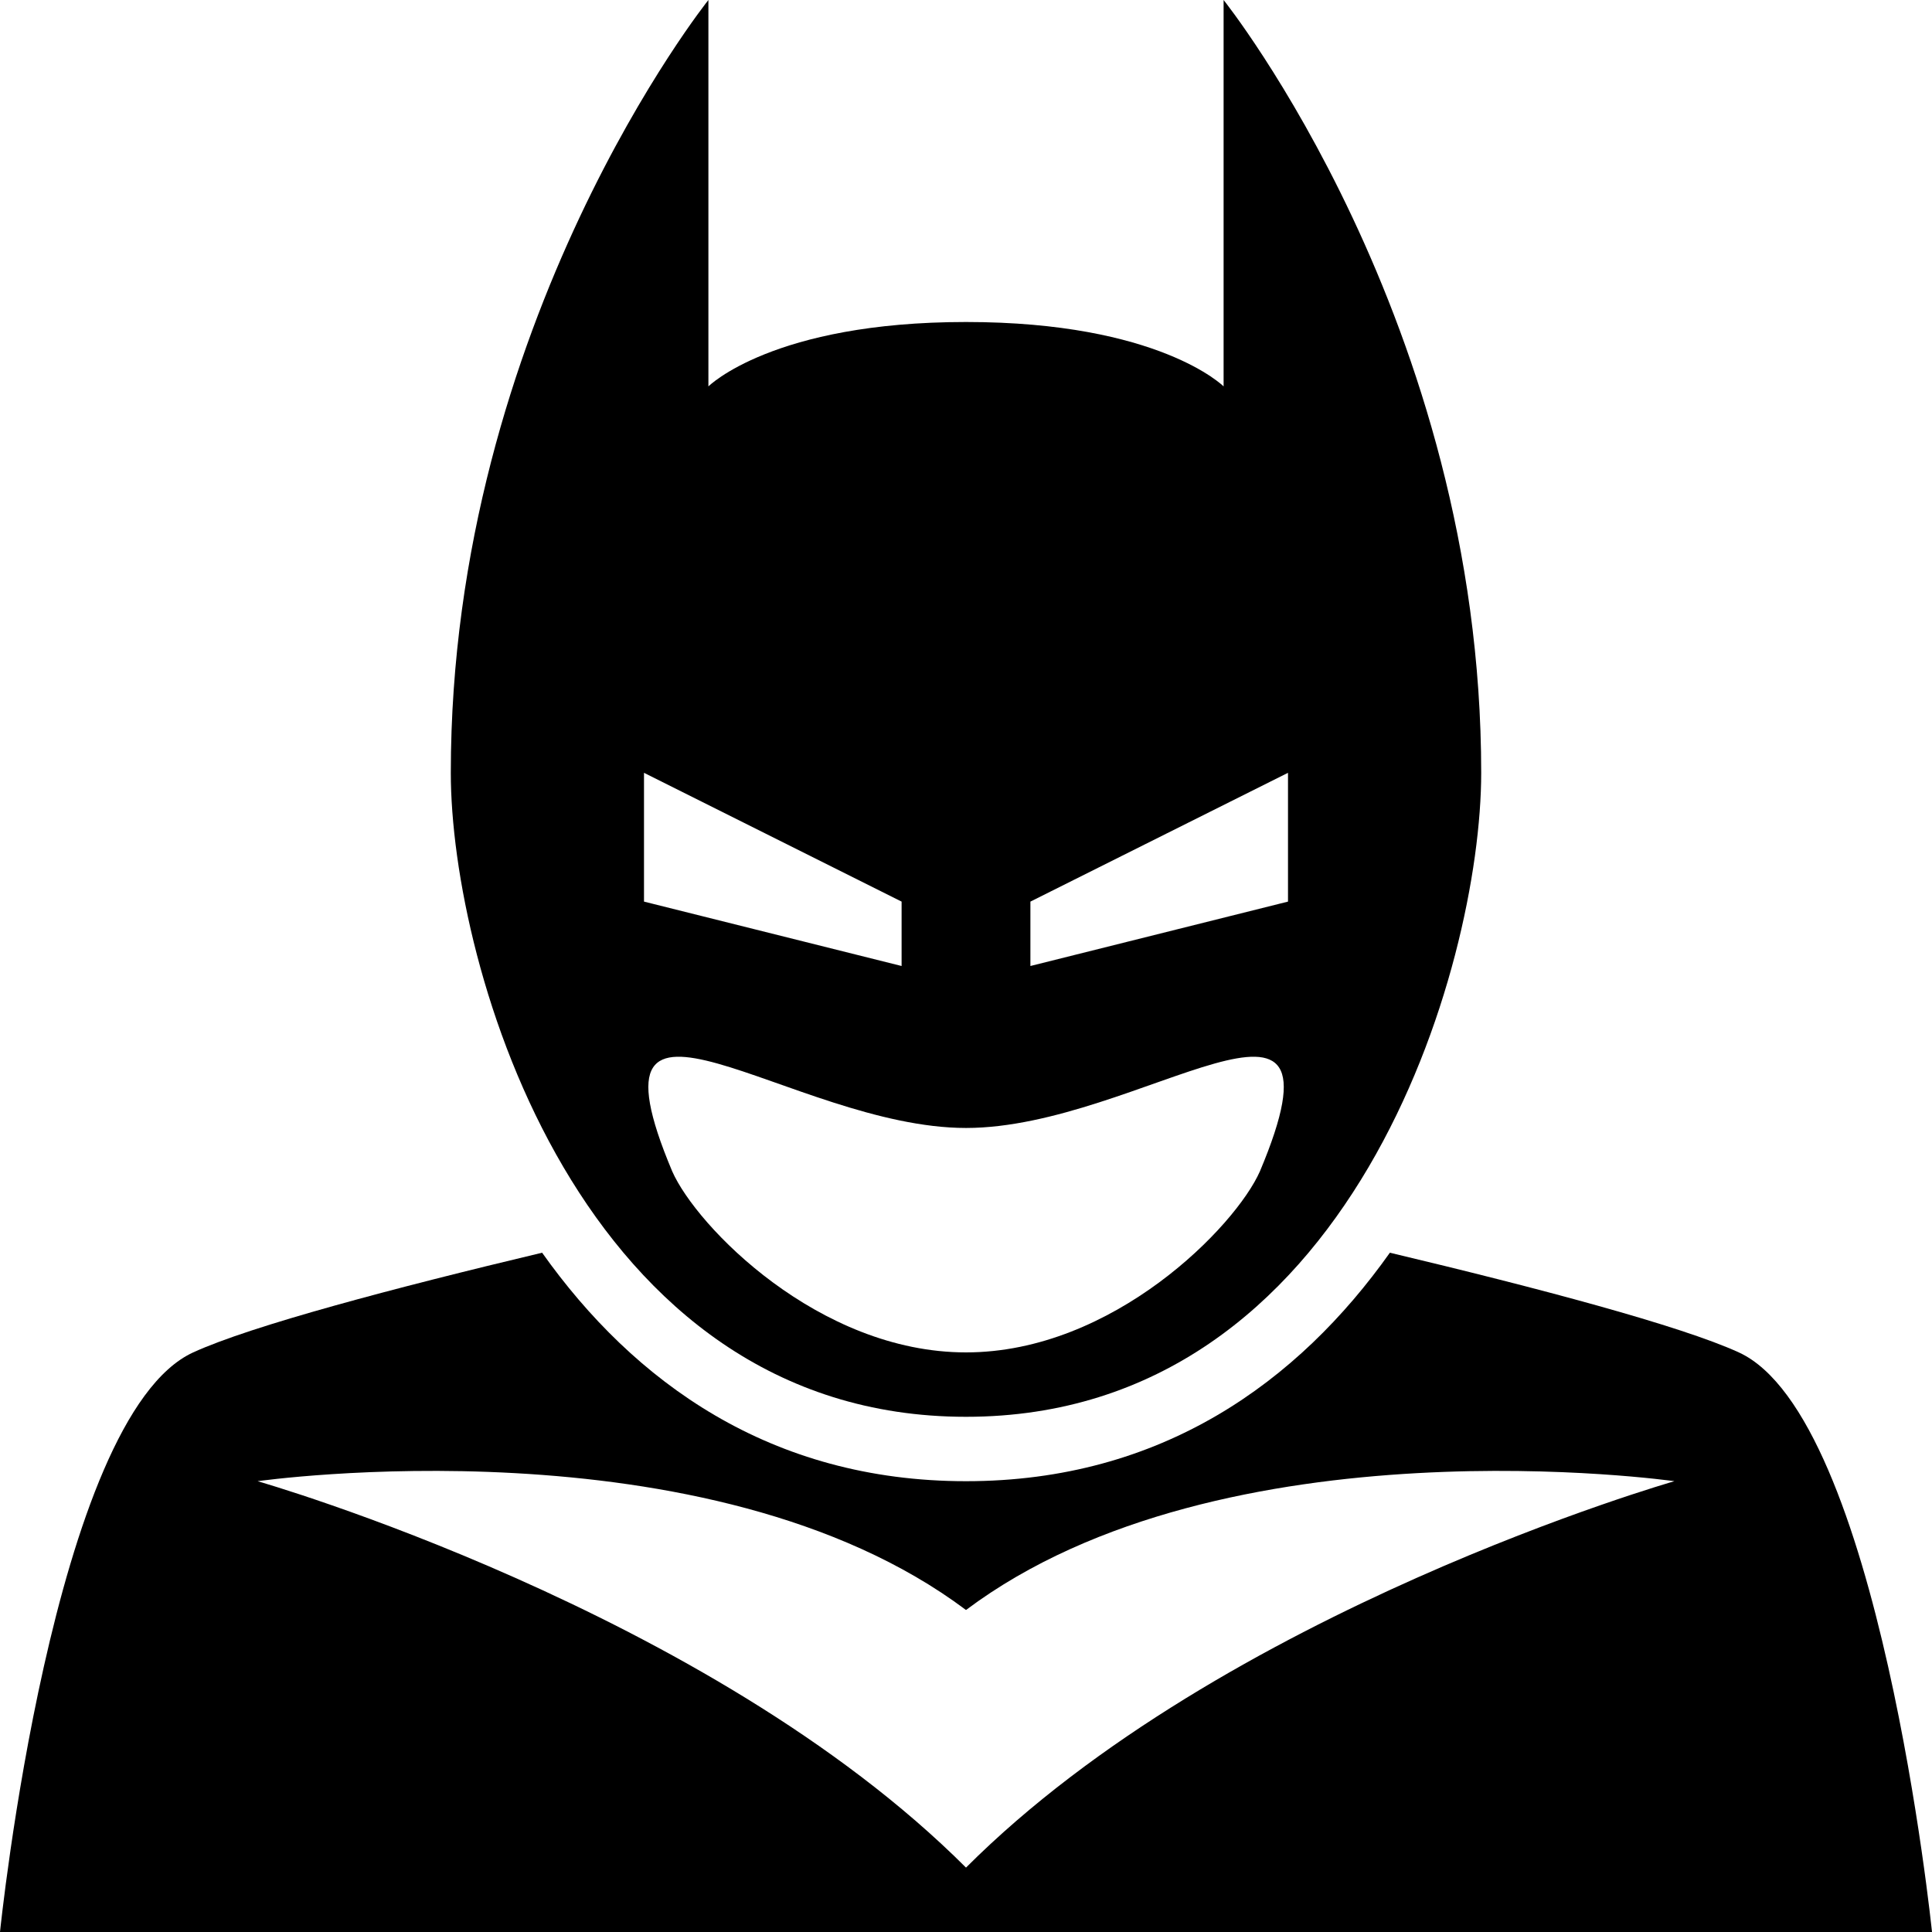 <svg xmlns="http://www.w3.org/2000/svg" xmlns:xlink="http://www.w3.org/1999/xlink" version="1.1" x="0px" y="0px" viewBox="0 0 30 30" xml:space="preserve"><g transform="translate(-570 -200)"><g xmlns="http://www.w3.org/2000/svg" xmlns:xlink="http://www.w3.org/1999/xlink"><path d="M597,221c-0.906-0.415-3.129-1.003-5.418-1.548C590.16,221.457,588.039,223,585,223c-3.039,0-5.16-1.543-6.582-3.548    c-2.289,0.545-4.512,1.133-5.418,1.548c-2.182,1-3,9-3,9h30C600,230,599.182,222,597,221z M585,229c-4-4-11-6-11-6s7-1,11,2    c4-3,11-2,11-2S589,225,585,229z"></path><path d="M585,222c6,0,8-7,8-10c0-7-4-12-4-12v6c0,0-1-1-4-1s-4,1-4,1v-6c0,0-4,5-4,12C577,215,579,222,585,222z M590,212v2l-4,1    v-1L590,212z M580,212l4,2v1l-4-1V212z M580.438,218.188c-1.5-3.563,1.863-0.673,4.563-0.673c2.699,0,6.063-2.89,4.563,0.673    C589.188,219.041,587.287,221,585,221S580.813,219.041,580.438,218.188z"></path></g></g></svg>